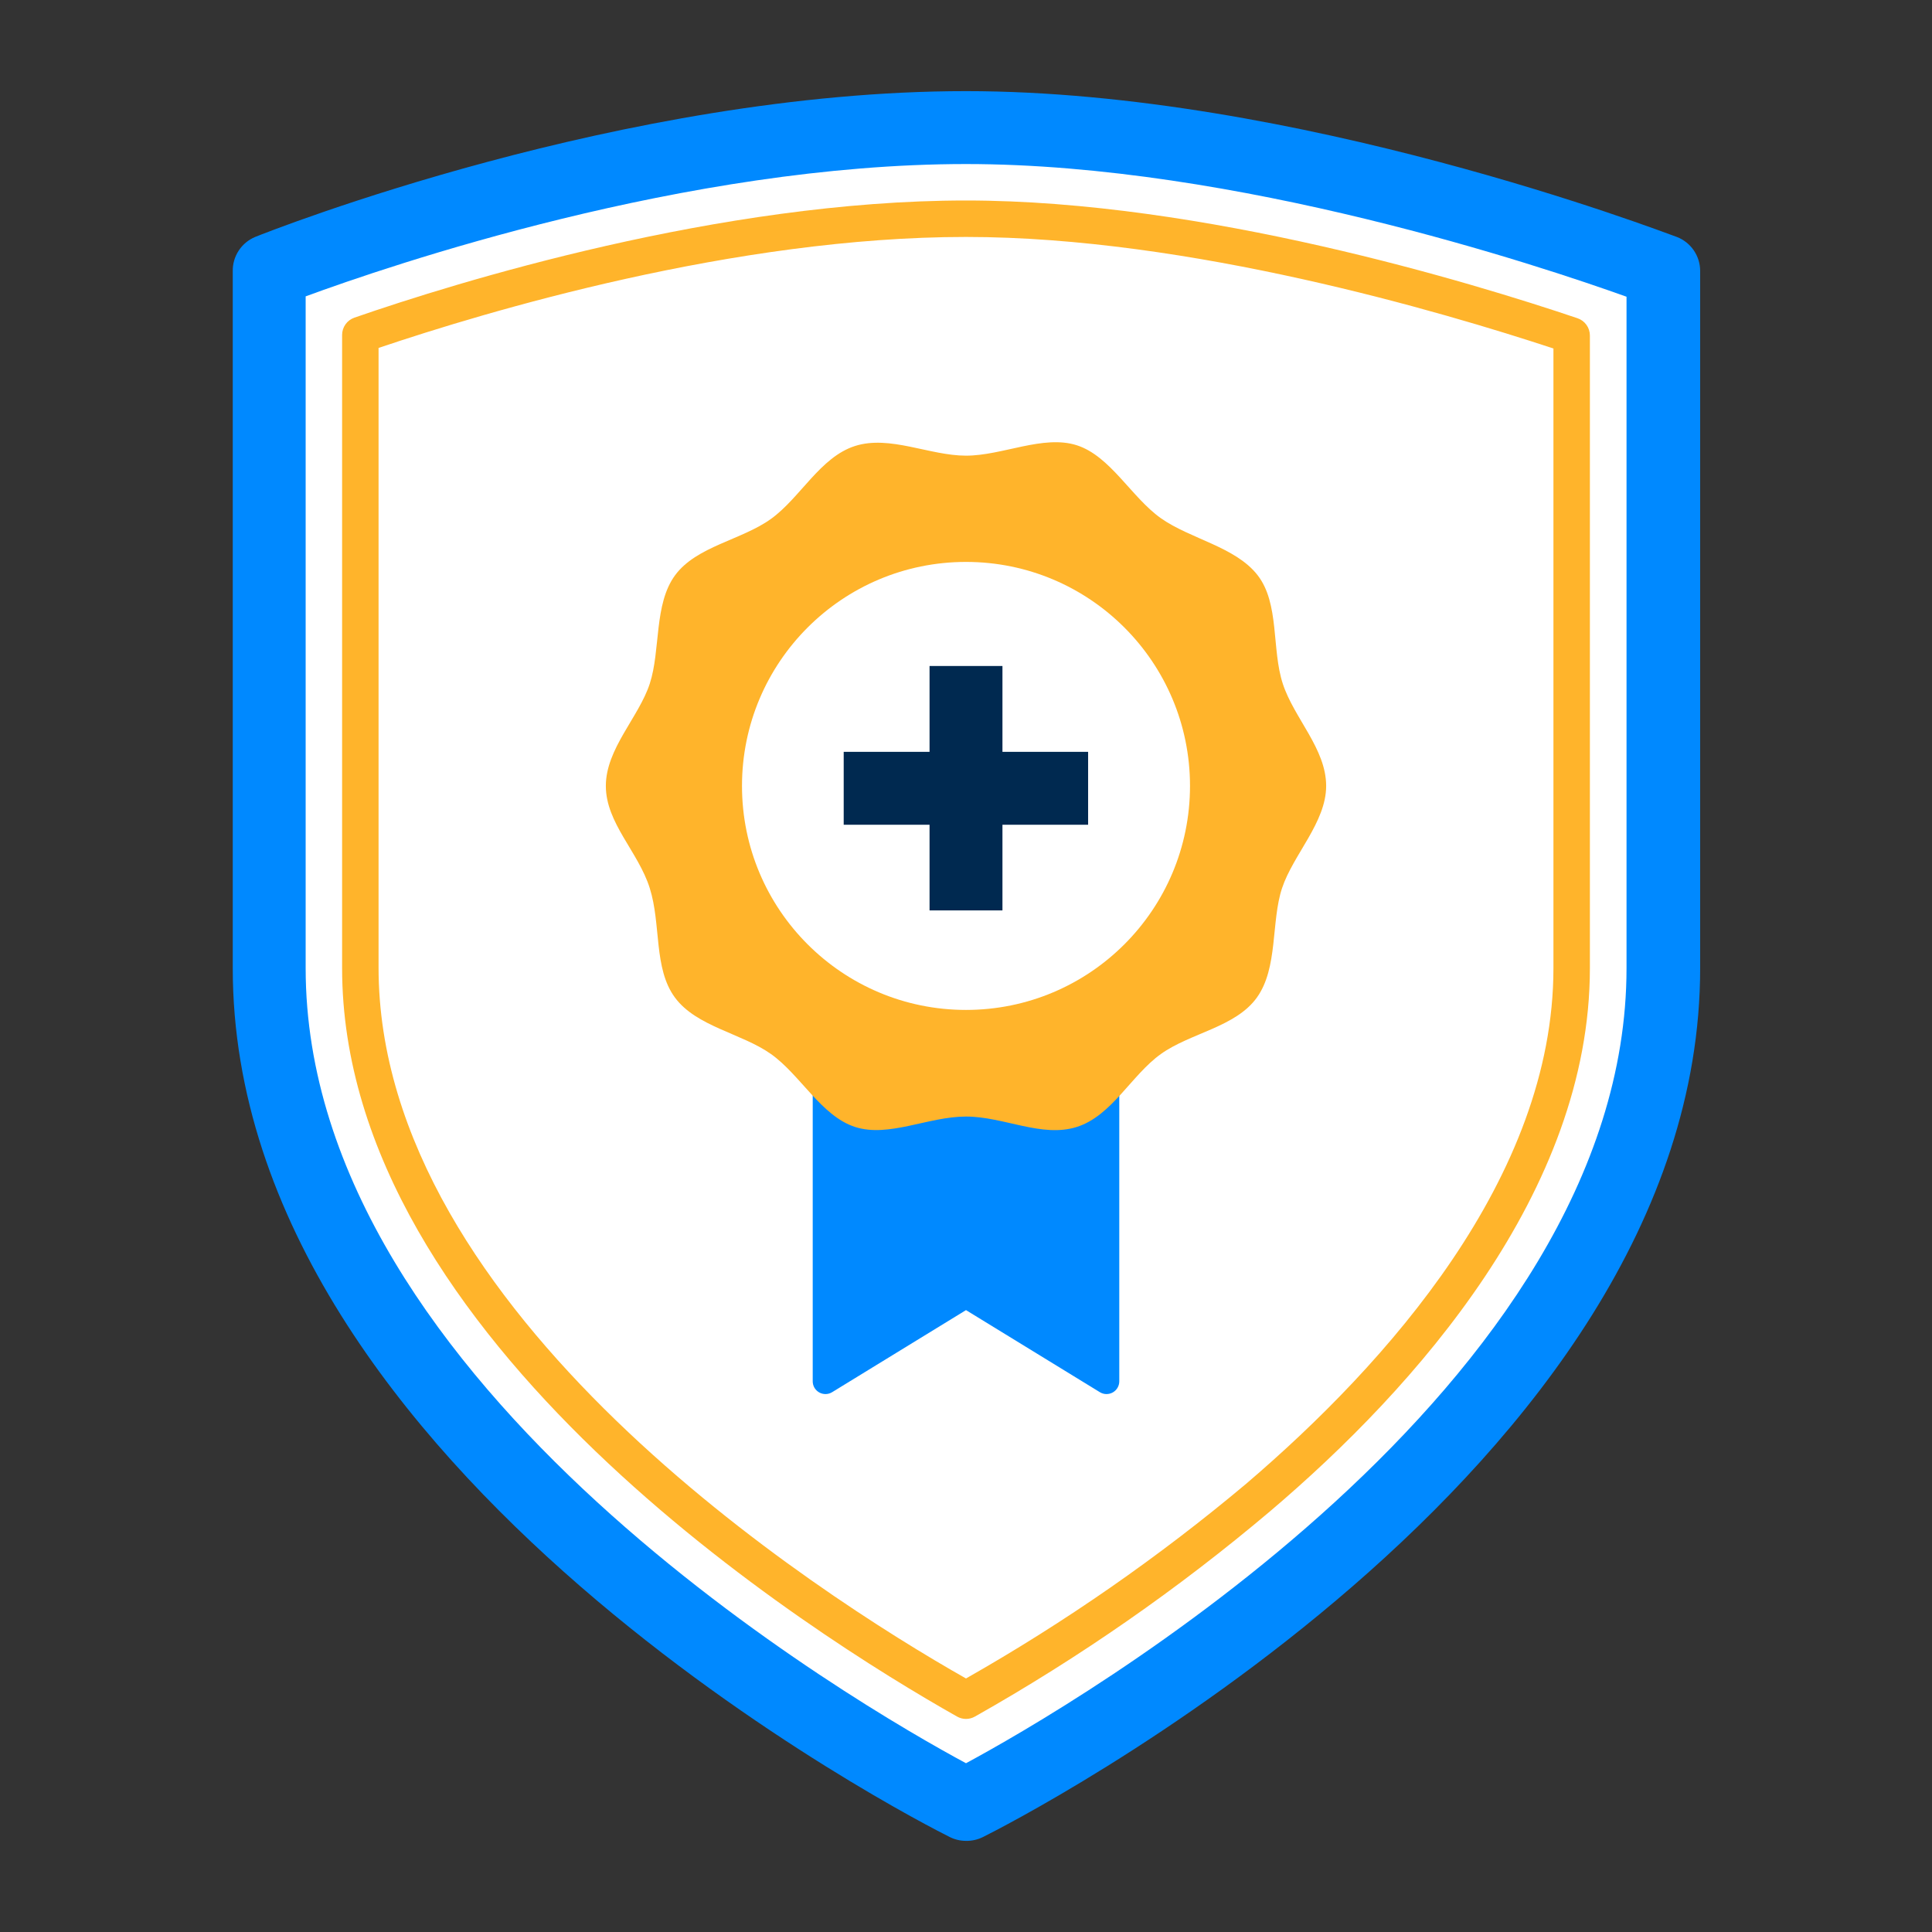 <svg width="106" height="106" viewBox="0 0 106 106" fill="none" xmlns="http://www.w3.org/2000/svg">
<rect x="0" y="0" width="106" height="106" fill="#333333" stroke="none"/>
<path d="M91.23 53.12C91.23 79.88 53 99 53 99C53 99 14.77 79.88 14.77 53.12V14.88C14.77 14.88 34.4 7 53 7C70.94 7 91.23 14.88 91.23 14.88V53.12Z" fill="white"/>
<path d="M53 101C52.691 101 52.386 100.928 52.11 100.79C50.5 99.99 12.77 80.79 12.77 53.12V14.88C12.763 14.479 12.877 14.086 13.096 13.751C13.315 13.416 13.63 13.154 14 13C14.82 12.67 34.21 5 53 5C71.11 5 91.12 12.69 92 13C92.376 13.145 92.699 13.4 92.927 13.732C93.156 14.064 93.279 14.457 93.28 14.86V53.12C93.28 80.8 55.54 99.99 53.93 100.79C53.641 100.934 53.322 101.006 53 101ZM16.77 16.26V53.12C16.77 76.12 47.33 93.69 53 96.74C58.67 93.68 89.24 76.11 89.24 53.12V16.28C84.55 14.6 67.82 9 53 9C37.66 9 21.34 14.58 16.77 16.26Z" fill="#0089FF"/>
<path d="M53 94.31C52.828 94.309 52.66 94.265 52.51 94.18C44.59 89.71 18.77 73.51 18.77 53.12V18.38C18.769 18.172 18.833 17.968 18.953 17.798C19.073 17.627 19.243 17.499 19.44 17.43C25 15.5 39.51 11 53 11C66 11 80.81 15.52 86.55 17.46C86.749 17.527 86.921 17.655 87.043 17.825C87.165 17.996 87.231 18.2 87.23 18.41V53.12C87.23 65.36 77.69 76.12 69.68 82.92C64.648 87.172 59.227 90.942 53.49 94.18C53.341 94.265 53.172 94.309 53 94.31ZM20.77 19.09V53.09C20.77 72 44.77 87.43 53 92.09C58.44 89.001 63.588 85.422 68.38 81.4C76.07 74.83 85.23 64.6 85.23 53.12V19.12C79.16 17.12 65.26 13 53 13C40.32 13 26.69 17.09 20.77 19.09Z" fill="#FFB42B"/>
<path d="M61.41 58.19H44.59V75.79C44.591 75.915 44.624 76.037 44.688 76.144C44.752 76.251 44.843 76.339 44.952 76.399C45.061 76.459 45.184 76.489 45.308 76.486C45.433 76.483 45.554 76.446 45.66 76.38L53 71.88L60.34 76.38C60.446 76.446 60.567 76.483 60.691 76.486C60.816 76.489 60.939 76.459 61.048 76.399C61.157 76.339 61.248 76.251 61.312 76.144C61.375 76.037 61.409 75.915 61.41 75.79V58.19Z" fill="#0089FF"/>
<path d="M72.76 43.12C72.76 45.12 70.95 46.89 70.34 48.73C69.73 50.57 70.13 53.1 68.96 54.73C67.79 56.36 65.31 56.67 63.69 57.83C62.07 58.99 61 61.22 59.08 61.83C57.16 62.44 55.08 61.26 53 61.26C50.92 61.26 48.76 62.43 46.91 61.83C45.06 61.23 43.91 58.97 42.3 57.83C40.69 56.69 38.21 56.33 37.03 54.73C35.85 53.13 36.28 50.73 35.65 48.73C35.02 46.73 33.24 45.16 33.24 43.12C33.24 41.08 35.05 39.35 35.65 37.51C36.25 35.67 35.87 33.15 37.04 31.56C38.21 29.97 40.69 29.63 42.3 28.47C43.91 27.31 45 25.08 46.91 24.47C48.82 23.86 51 25 53 25C55 25 57.24 23.84 59.08 24.43C60.92 25.02 62.08 27.29 63.69 28.43C65.3 29.57 67.79 30 69 31.56C70.21 33.12 69.76 35.61 70.38 37.51C71 39.41 72.76 41.08 72.76 43.12Z" fill="#FFB42B"/>
<path d="M53 55.41C59.788 55.41 65.29 49.908 65.29 43.12C65.29 36.333 59.788 30.83 53 30.83C46.212 30.83 40.71 36.333 40.71 43.12C40.71 49.908 46.212 55.41 53 55.41Z" fill="white"/>
<path d="M59.7 41.25H55V36.54H51V41.25H46.29V45.25H51V49.95H55V45.25H59.7V41.25Z" fill="#002950"/>
</svg>
